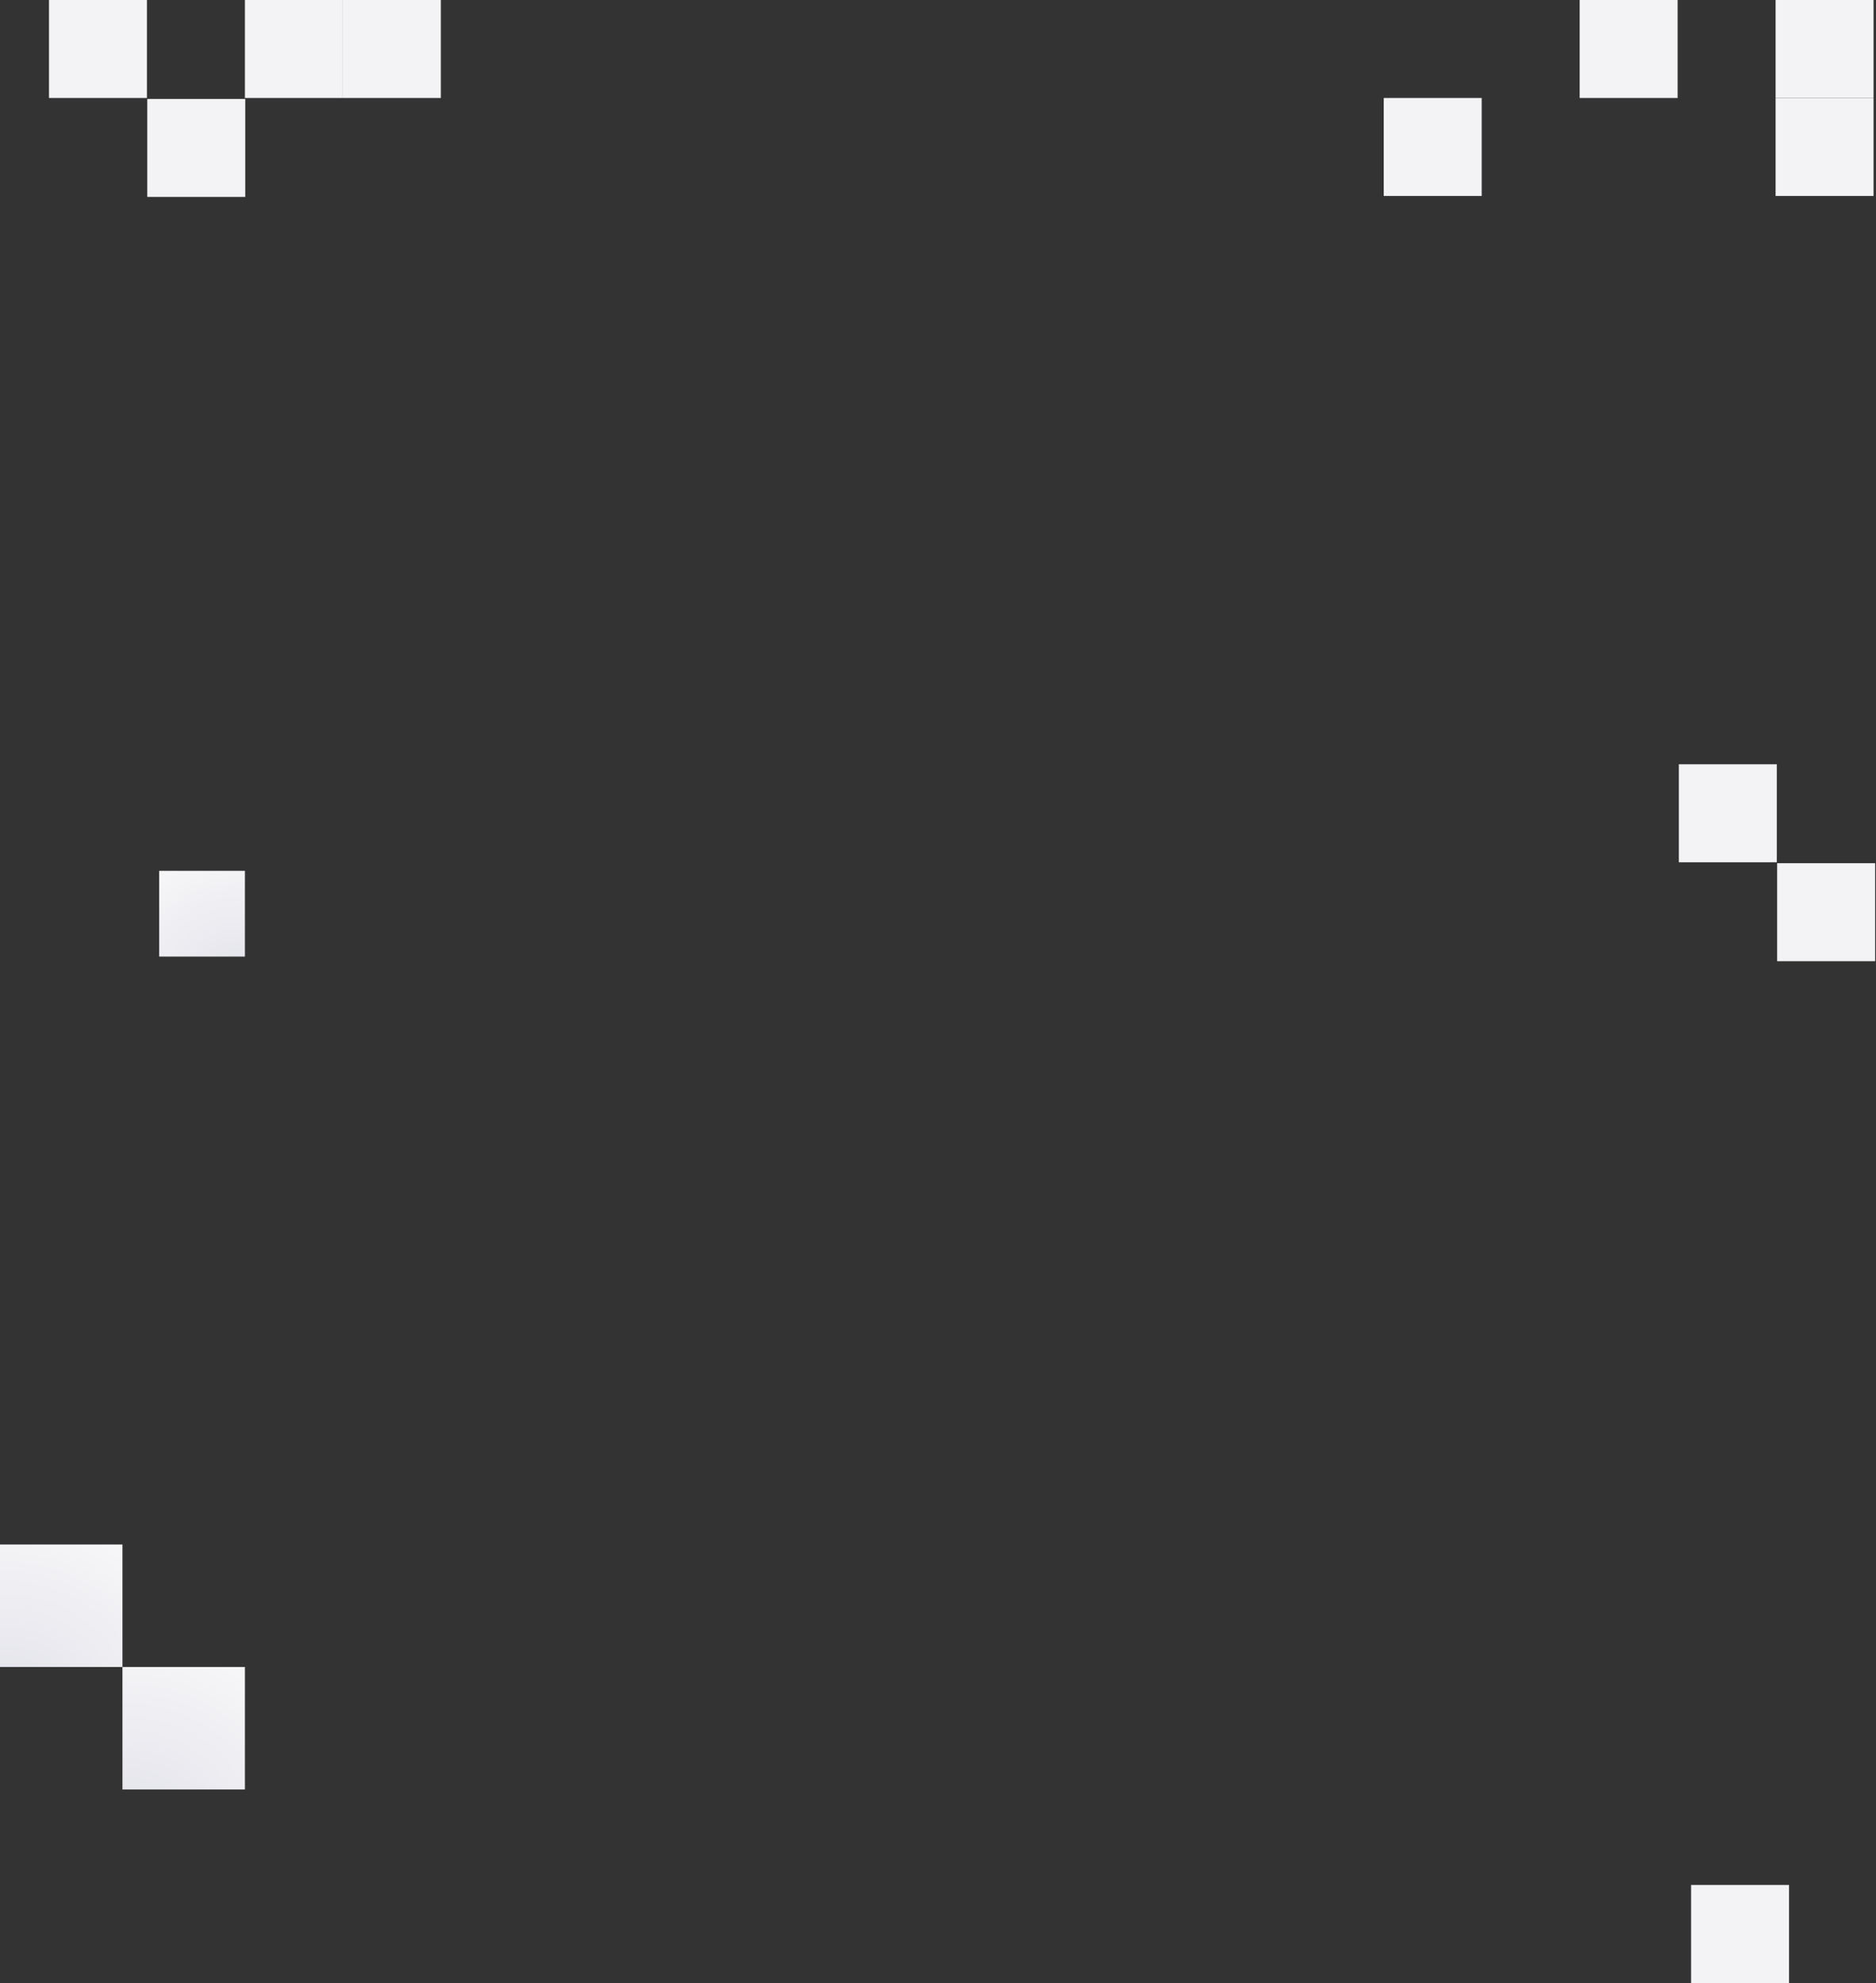 <svg width="1532" height="1619" viewBox="0 0 1532 1619" fill="none" xmlns="http://www.w3.org/2000/svg">
<rect x="0" y="0" width="1532" height="1619" fill="#333333" stroke="none"/>
<rect width="100" height="100" transform="matrix(-1 0 0 1 200 1361)" fill="url(#paint0_radial)"/>
<rect width="100" height="100" transform="matrix(-1 0 0 1 100 1261)" fill="url(#paint1_radial)"/>
<rect x="40" width="80" height="80" fill="#F3F3F5"/>
<rect x="120.277" y="80.773" width="80" height="80" fill="#F3F3F5"/>
<rect x="1371" y="624" width="80" height="80" fill="#F3F3F5"/>
<rect x="1451.28" y="704.773" width="80" height="80" fill="#F3F3F5"/>
<rect x="1450" width="80" height="80" fill="#F3F3F5"/>
<rect x="1450" y="80" width="80" height="80" fill="#F3F3F5"/>
<rect x="1130" y="80" width="80" height="80" fill="#F3F3F5"/>
<rect x="1381" y="1539" width="80" height="80" fill="#F3F3F5"/>
<rect x="200" width="80" height="80" fill="#F3F3F5"/>
<rect x="280" width="80" height="80" fill="#F3F3F5"/>
<rect x="1290" width="80" height="80" fill="#F3F3F5"/>
<rect x="130" y="711" width="70" height="70" fill="url(#paint2_radial)"/>
<defs>
<radialGradient id="paint0_radial" cx="0" cy="0" r="1" gradientUnits="userSpaceOnUse" gradientTransform="translate(94.643 146.875) rotate(-123.155) scale(212.232)">
<stop stop-color="#E0E0E9"/>
<stop offset="1" stop-color="#FCFCFC"/>
</radialGradient>
<radialGradient id="paint1_radial" cx="0" cy="0" r="1" gradientUnits="userSpaceOnUse" gradientTransform="translate(94.643 146.875) rotate(-123.155) scale(212.232)">
<stop stop-color="#E0E0E9"/>
<stop offset="1" stop-color="#FCFCFC"/>
</radialGradient>
<radialGradient id="paint2_radial" cx="0" cy="0" r="1" gradientUnits="userSpaceOnUse" gradientTransform="translate(196.25 813.812) rotate(-123.155) scale(148.562)">
<stop stop-color="#E0E0E9"/>
<stop offset="1" stop-color="#FCFCFC"/>
</radialGradient>
</defs>
</svg>
